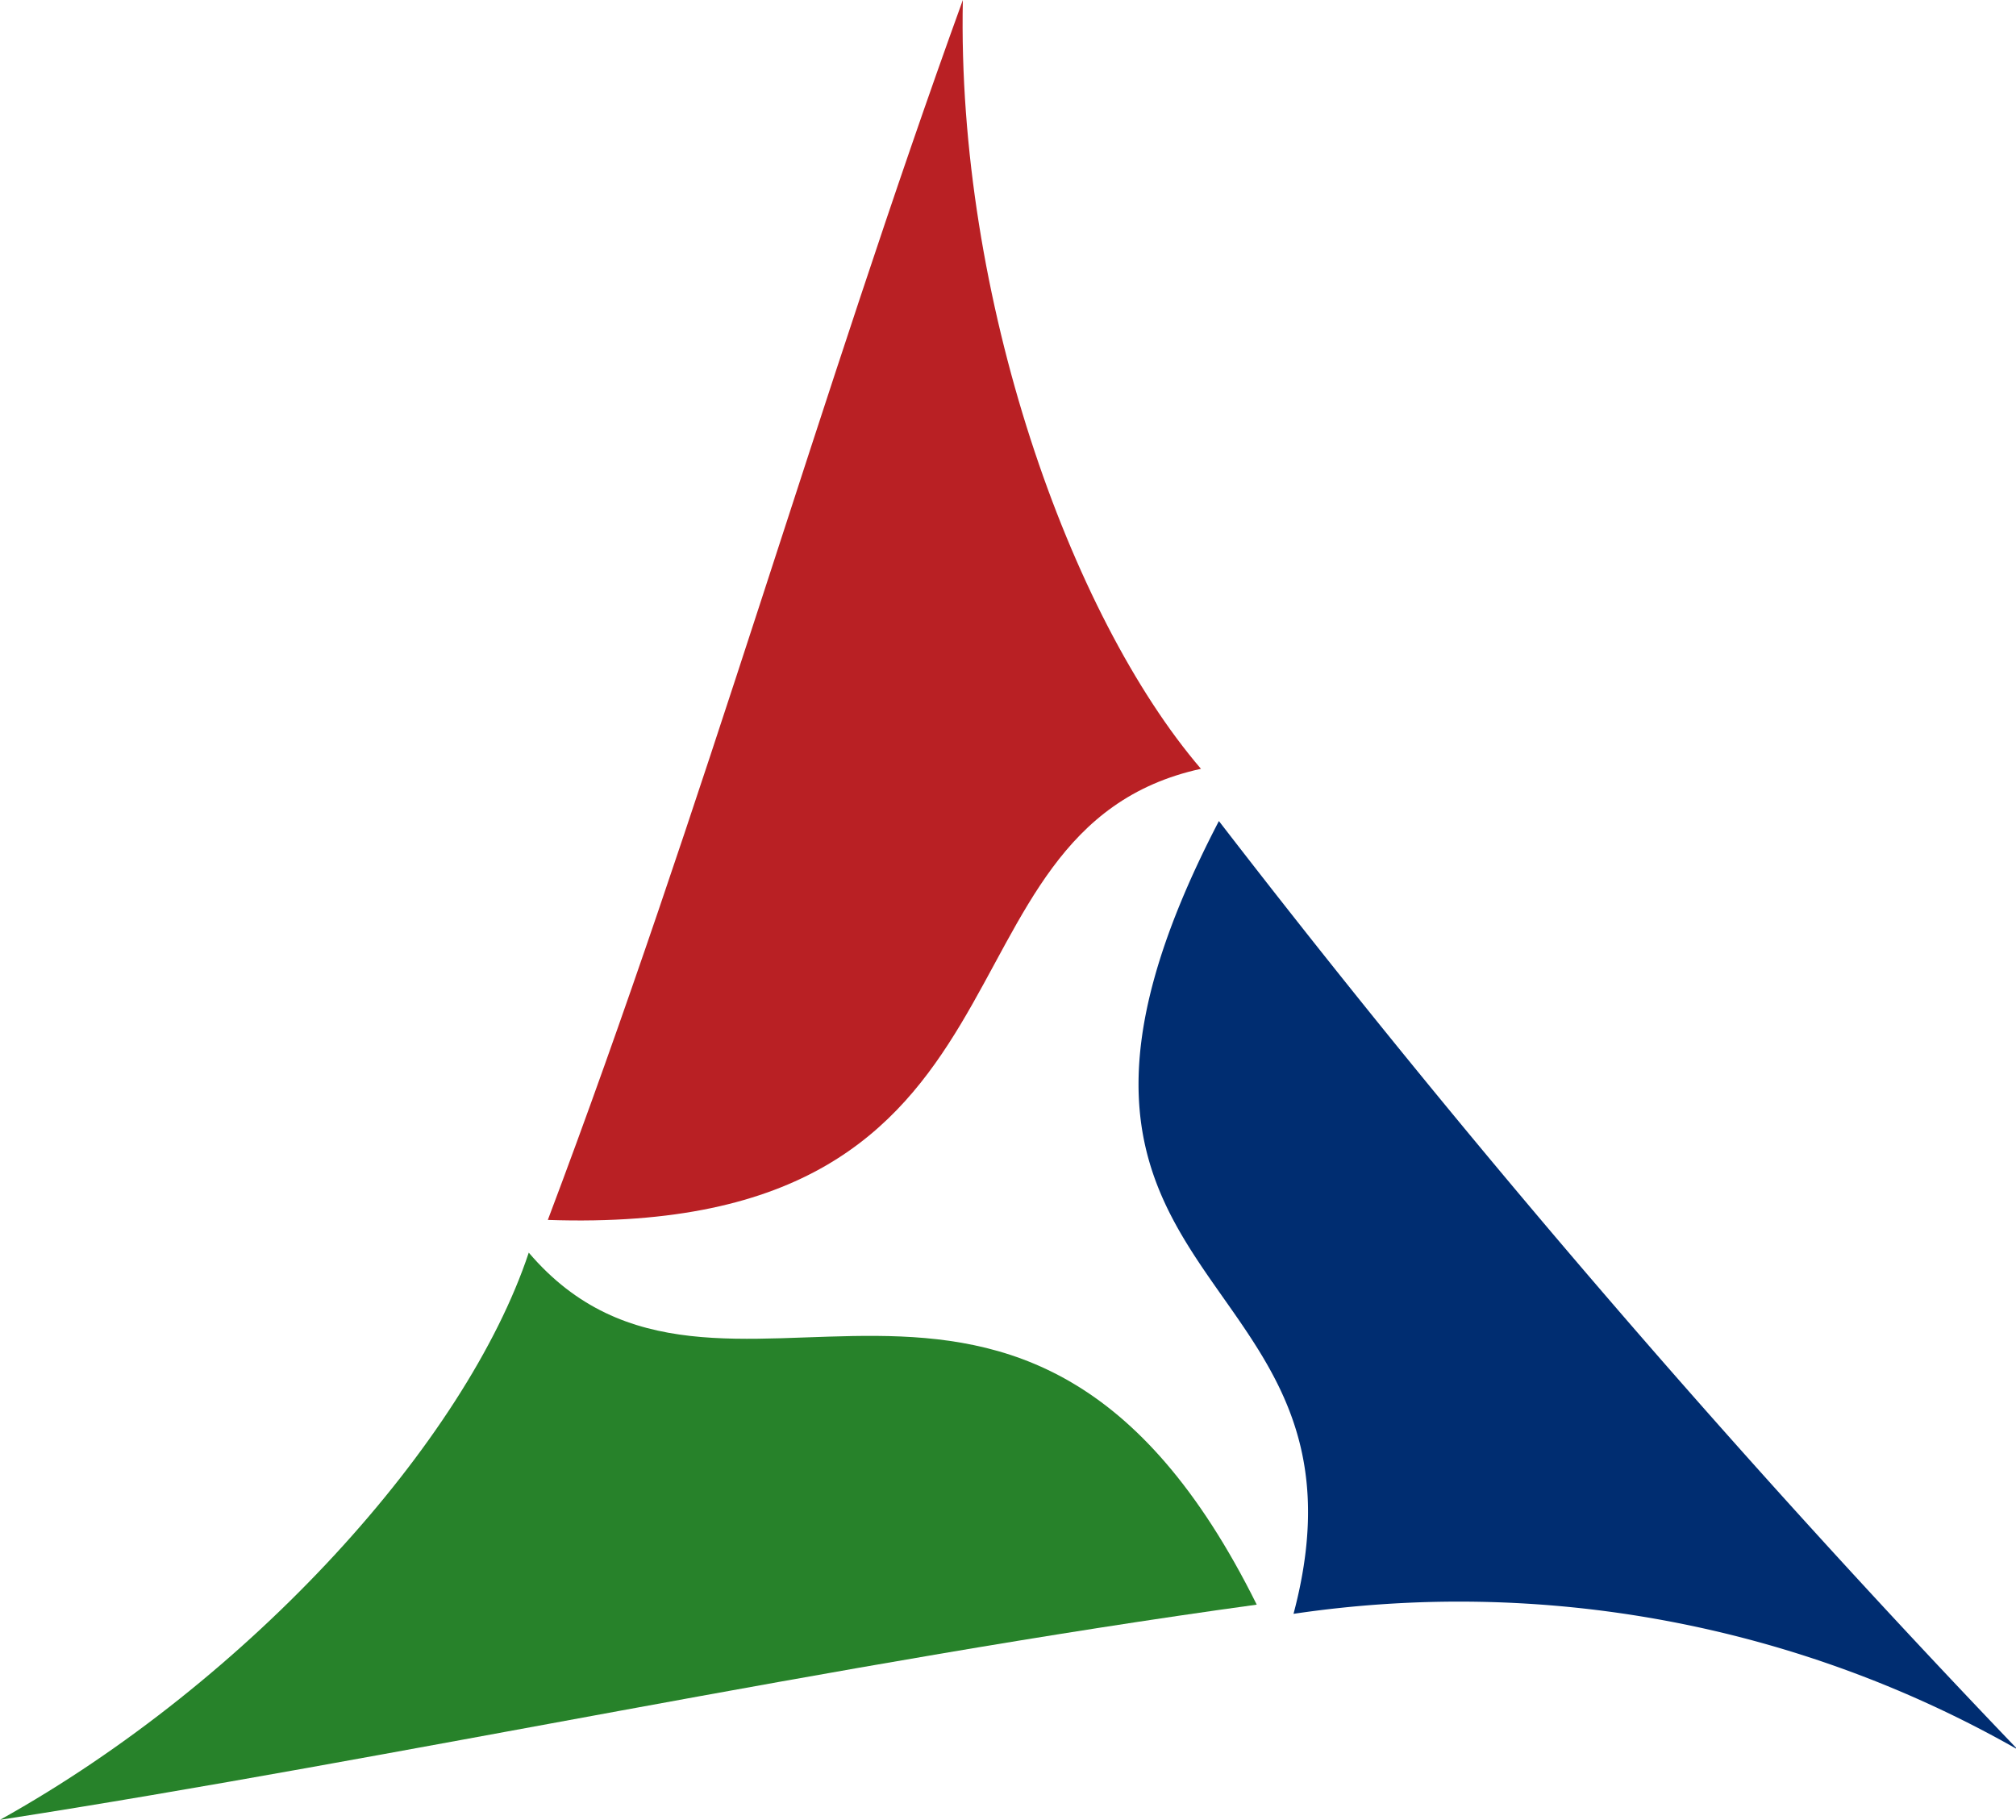 <svg id="top" xmlns="http://www.w3.org/2000/svg" width="26.746" height="24.144" viewBox="0 0 26.746 24.144">
  <path id="路径_12013" data-name="路径 12013" d="M38.016,0c-.083,3.95,1.42,8.171,3.159,10.2-3.72.814-1.887,6.219-8.665,5.985C34.571,10.731,36.145,5.162,38.016,0" transform="translate(-25.242)" fill="#b92024" fill-rule="evenodd"/>
  <path id="路径_12014" data-name="路径 12014" d="M79.2,61.027a14.975,14.975,0,0,0-9.586-1.788c1.272-4.782-4.3-4.16-.99-10.518A151.693,151.693,0,0,0,79.2,61.016" transform="translate(-52.453 -37.828)" fill="#002d71" fill-rule="evenodd"/>
  <path id="路径_12015" data-name="路径 12015" d="M0,81.865c3.327-1.853,6.181-5.019,7.015-7.525,2.537,2.976,6.552-1.587,9.658,4.67C11.106,79.775,5.292,81.044,0,81.865" transform="translate(0 -57.721)" fill="#27822a" fill-rule="evenodd"/>
</svg>
